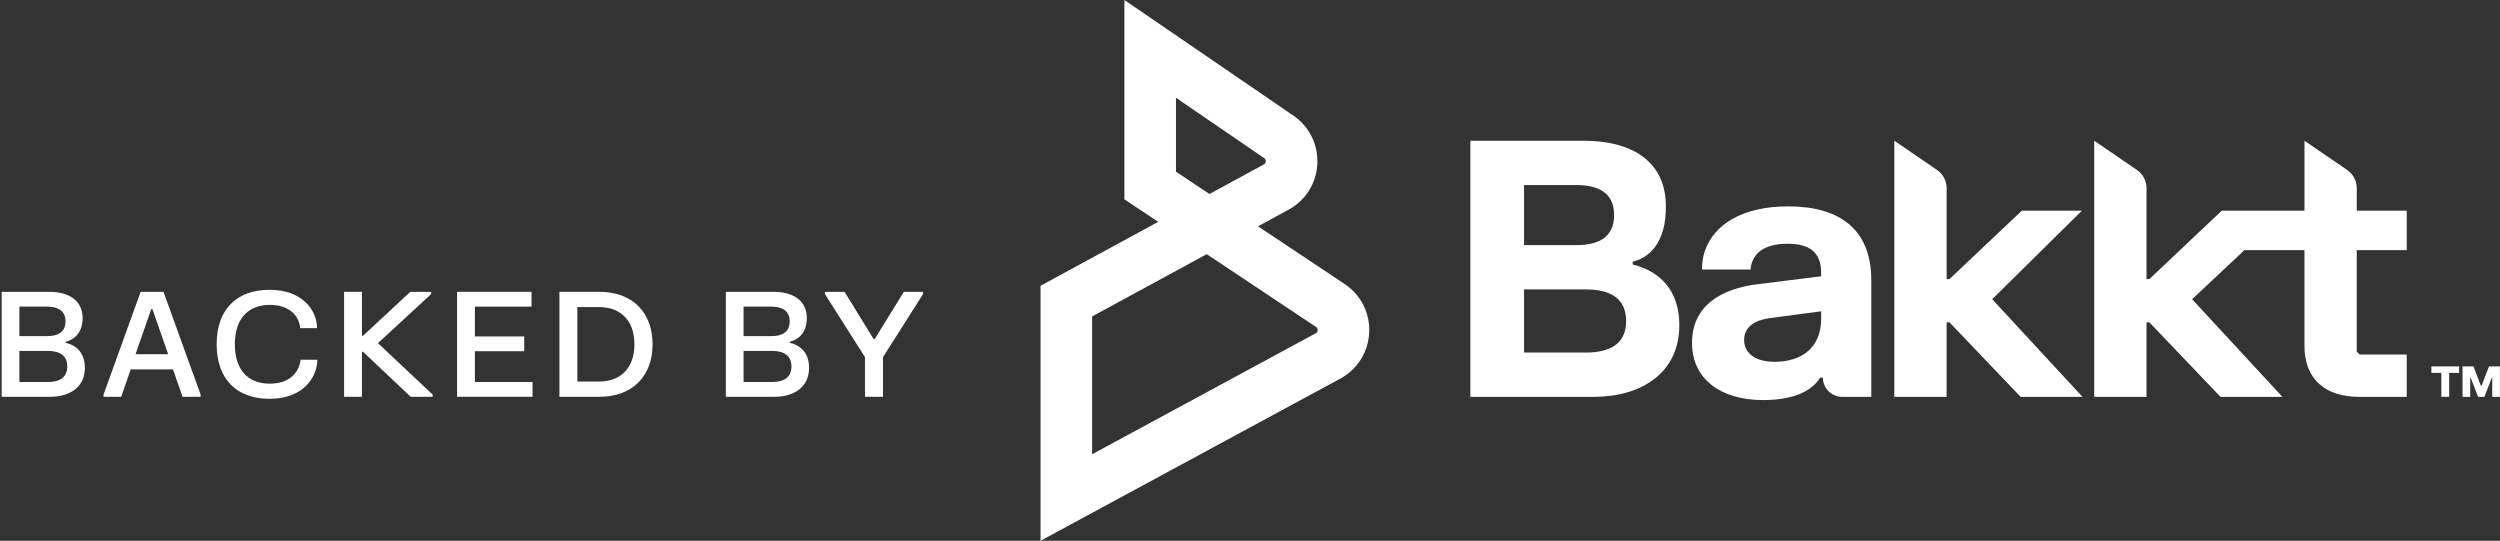 <?xml version="1.0" encoding="utf-8"?>
<!-- Generator: Adobe Illustrator 27.2.0, SVG Export Plug-In . SVG Version: 6.00 Build 0)  -->
<svg version="1.1" id="Layer_1" xmlns="http://www.w3.org/2000/svg" xmlns:xlink="http://www.w3.org/1999/xlink" x="0px" y="0px"
	 viewBox="0 0 1920 415.31" style="enable-background:new 0 0 1920 415.31;" xml:space="preserve">
<rect x="0" y="0" width="1920" height="415.31" fill="#333333" stroke="none"/>
<style type="text/css">
	.st0{fill:#FFFFFF;}
</style>
<g>
	<g>
		<path class="st0" d="M63.46,244.28c0,12.87-8.4,17.07-12.93,18.13v0.9c5.15,1.17,14.66,5.26,14.66,19.2
			c0,14.89-11.75,22.22-26.53,22.22H1.28v-80.6H38.1C52.54,224.13,63.46,230.62,63.46,244.28z M36.14,258.16
			c8.12,0,14.16-2.97,14.16-11.31c0-8.4-6.04-11.36-14.16-11.36H14.88v22.67H36.14z M36.82,293.36c8.62,0,14.83-3.19,14.83-11.92
			s-6.21-11.92-14.83-11.92H14.88v23.84H36.82z"/>
		<path class="st0" d="M125.58,224.13l28.49,78.92v1.68h-13.88l-7.33-21.04h-32.46l-7.33,21.04H79.52v-1.68L108,224.13H125.58z
			 M129.16,272.04l-12.09-34.64h-0.9l-12.09,34.64H129.16z"/>
		<path class="st0" d="M207.01,222.56c25.02,0,35.71,15.39,36.38,27.76V252h-12.82c-0.62-7.56-6.44-17.85-23.34-17.85
			c-17.07,0-26.87,11.03-26.87,30.28s9.79,30.22,26.87,30.22c16.96,0,22.78-10.52,23.62-18.36h12.82v1.68
			c-1.01,12.82-11.53,28.32-36.66,28.32c-25.35,0-40.63-15.22-40.63-41.87S181.65,222.56,207.01,222.56z"/>
		<path class="st0" d="M277.97,224.13v33.69h0.9l36.21-33.69h16.06v1.68l-40.86,37.72l41.98,39.51v1.68h-16.9l-36.49-34.53h-0.9
			v34.53h-13.71v-80.6H277.97z"/>
		<path class="st0" d="M408.21,224.13v11.36h-43.49v22.89h37.89v11.36h-37.89v23.62h44.27v11.36h-57.98v-80.6H408.21z"/>
		<path class="st0" d="M501.17,264.42c0,25.02-16.06,40.3-40.63,40.3h-30.9v-80.6h30.9C485.1,224.13,501.17,239.41,501.17,264.42z
			 M460.03,293.03c16.18,0,27.2-9.85,27.2-28.6s-11.03-28.6-27.2-28.6h-16.62v57.2H460.03z"/>
		<path class="st0" d="M619.64,244.28c0,12.87-8.4,17.07-12.93,18.13v0.9c5.15,1.17,14.66,5.26,14.66,19.2
			c0,14.89-11.75,22.22-26.53,22.22h-37.39v-80.6h36.83C608.73,224.13,619.64,230.62,619.64,244.28z M592.33,258.16
			c8.12,0,14.16-2.97,14.16-11.31c0-8.4-6.04-11.36-14.16-11.36h-21.27v22.67H592.33z M593,293.36c8.62,0,14.83-3.19,14.83-11.92
			s-6.21-11.92-14.83-11.92h-21.94v23.84H593z"/>
		<path class="st0" d="M648.63,224.13l22.28,36.21h0.9l22.33-36.21h14.78v1.68l-30.78,48.47v30.45H664.3v-30.45l-30.78-48.47v-1.68
			H648.63z"/>
	</g>
	<g>
		<g>
			<path class="st0" d="M799.14,415.31V219.47l90.37-49.1l-25.97-17.29V0l129.74,88.76c12.3,8.41,19.18,22.32,18.42,37.19
				s-9.03,28.01-22.12,35.12l-23.45,12.74l66.54,44.32c12.5,8.33,19.56,22.26,18.87,37.26c-0.69,15.01-8.99,28.23-22.2,35.38
				L799.14,415.31z M838.75,243.02v105.83l171.75-92.91c0.35-0.19,1.41-0.76,1.48-2.36c0.07-1.6-0.93-2.26-1.26-2.48l-83.94-55.9
				L838.75,243.02z M903.15,131.86l25.71,17.12l41.81-22.72c0.34-0.19,1.39-0.76,1.47-2.34c0.08-1.58-0.9-2.26-1.23-2.48
				l-67.77-46.36V131.86z"/>
		</g>
		<g>
			<path class="st0" d="M1253.93,203.16v-2.19c10.79-2.46,26.15-12.71,25.45-43.98c-0.76-34.09-27.32-48.9-62.96-48.9h-87.18v196.68
				h94.92c36.19,0,65.56-18.3,65.56-54.91C1289.72,216.13,1266.5,206.16,1253.93,203.16z M1170.48,142.11h39.79
				c17.35,0,29.36,5.87,29.36,23.08s-12.02,23.08-29.36,23.08h-39.79V142.11z M1217.87,270.76h-47.39v-48.49h47.39
				c18.03,0,31,6.28,31,24.31C1248.88,264.48,1235.9,270.76,1217.87,270.76z"/>
			<path class="st0" d="M1373.36,158.5c-34.67,0-57.2,13.5-64.2,34.82c-1.45,4.4-2.04,9.04-2.04,13.67h37.29
				c1.23-12.98,11.06-19.8,28.41-19.8c17.35,0,25.81,6.83,25.81,22.4v2.6l-48.35,6.01c-28.27,3.41-50.81,16.39-50.81,45.21
				c0,27.59,21.99,43.84,54.5,43.84c26.91,0,38.93-9.01,43.84-17.21h2.19c0,8.15,6.6,14.75,14.75,14.75h22.4v-89.6
				C1437.15,176.11,1412.84,158.5,1373.36,158.5z M1398.63,244.95c0,22.13-15.02,32.92-35.78,32.92c-14.75,0-23.36-6.56-23.36-16.8
				c0-10.11,8.19-15.16,19.94-16.8l39.2-5.19V244.95z"/>
			<path class="st0" d="M1598.93,161.77h-46.16l-55.59,52.58H1495v-69.84c0-5.6-2.77-10.85-7.39-14.01l-32.76-22.41v196.68H1495
				v-57.23h2.19l54.63,57.23h47.53l-69.34-74.98L1598.93,161.77z"/>
			<path class="st0" d="M1848.37,192.09v-30.32h-38.38v-17.25c0-5.6-2.77-10.85-7.39-14.01l-32.76-22.41v53.68h-63.54l-55.59,52.58
				h-2.19v-69.84c0-5.6-2.77-10.85-7.39-14.01l-32.76-22.41v196.68h40.15v-57.23h2.19l54.63,57.23h47.53l-69.34-74.98l40.18-37.7
				h46.12v73.62c0,25.4,15.98,39.06,41.79,39.06h36.74v-32.51h-36.19l-2.19-2.19v-77.99H1848.37z"/>
		</g>
		<g>
			<path class="st0" d="M1867.3,281.38h21.32v4.96h-7.64v18.43h-6.04v-18.43h-7.64V281.38z M1891.23,281.38h8.38l5.77,14.97h0.41
				l5.77-14.97h8.39v23.39h-5.91v-14.5h-0.41l-5.64,14.5h-4.85l-5.6-14.5h-0.41v14.5h-5.91V281.38z"/>
		</g>
	</g>
</g>
</svg>
